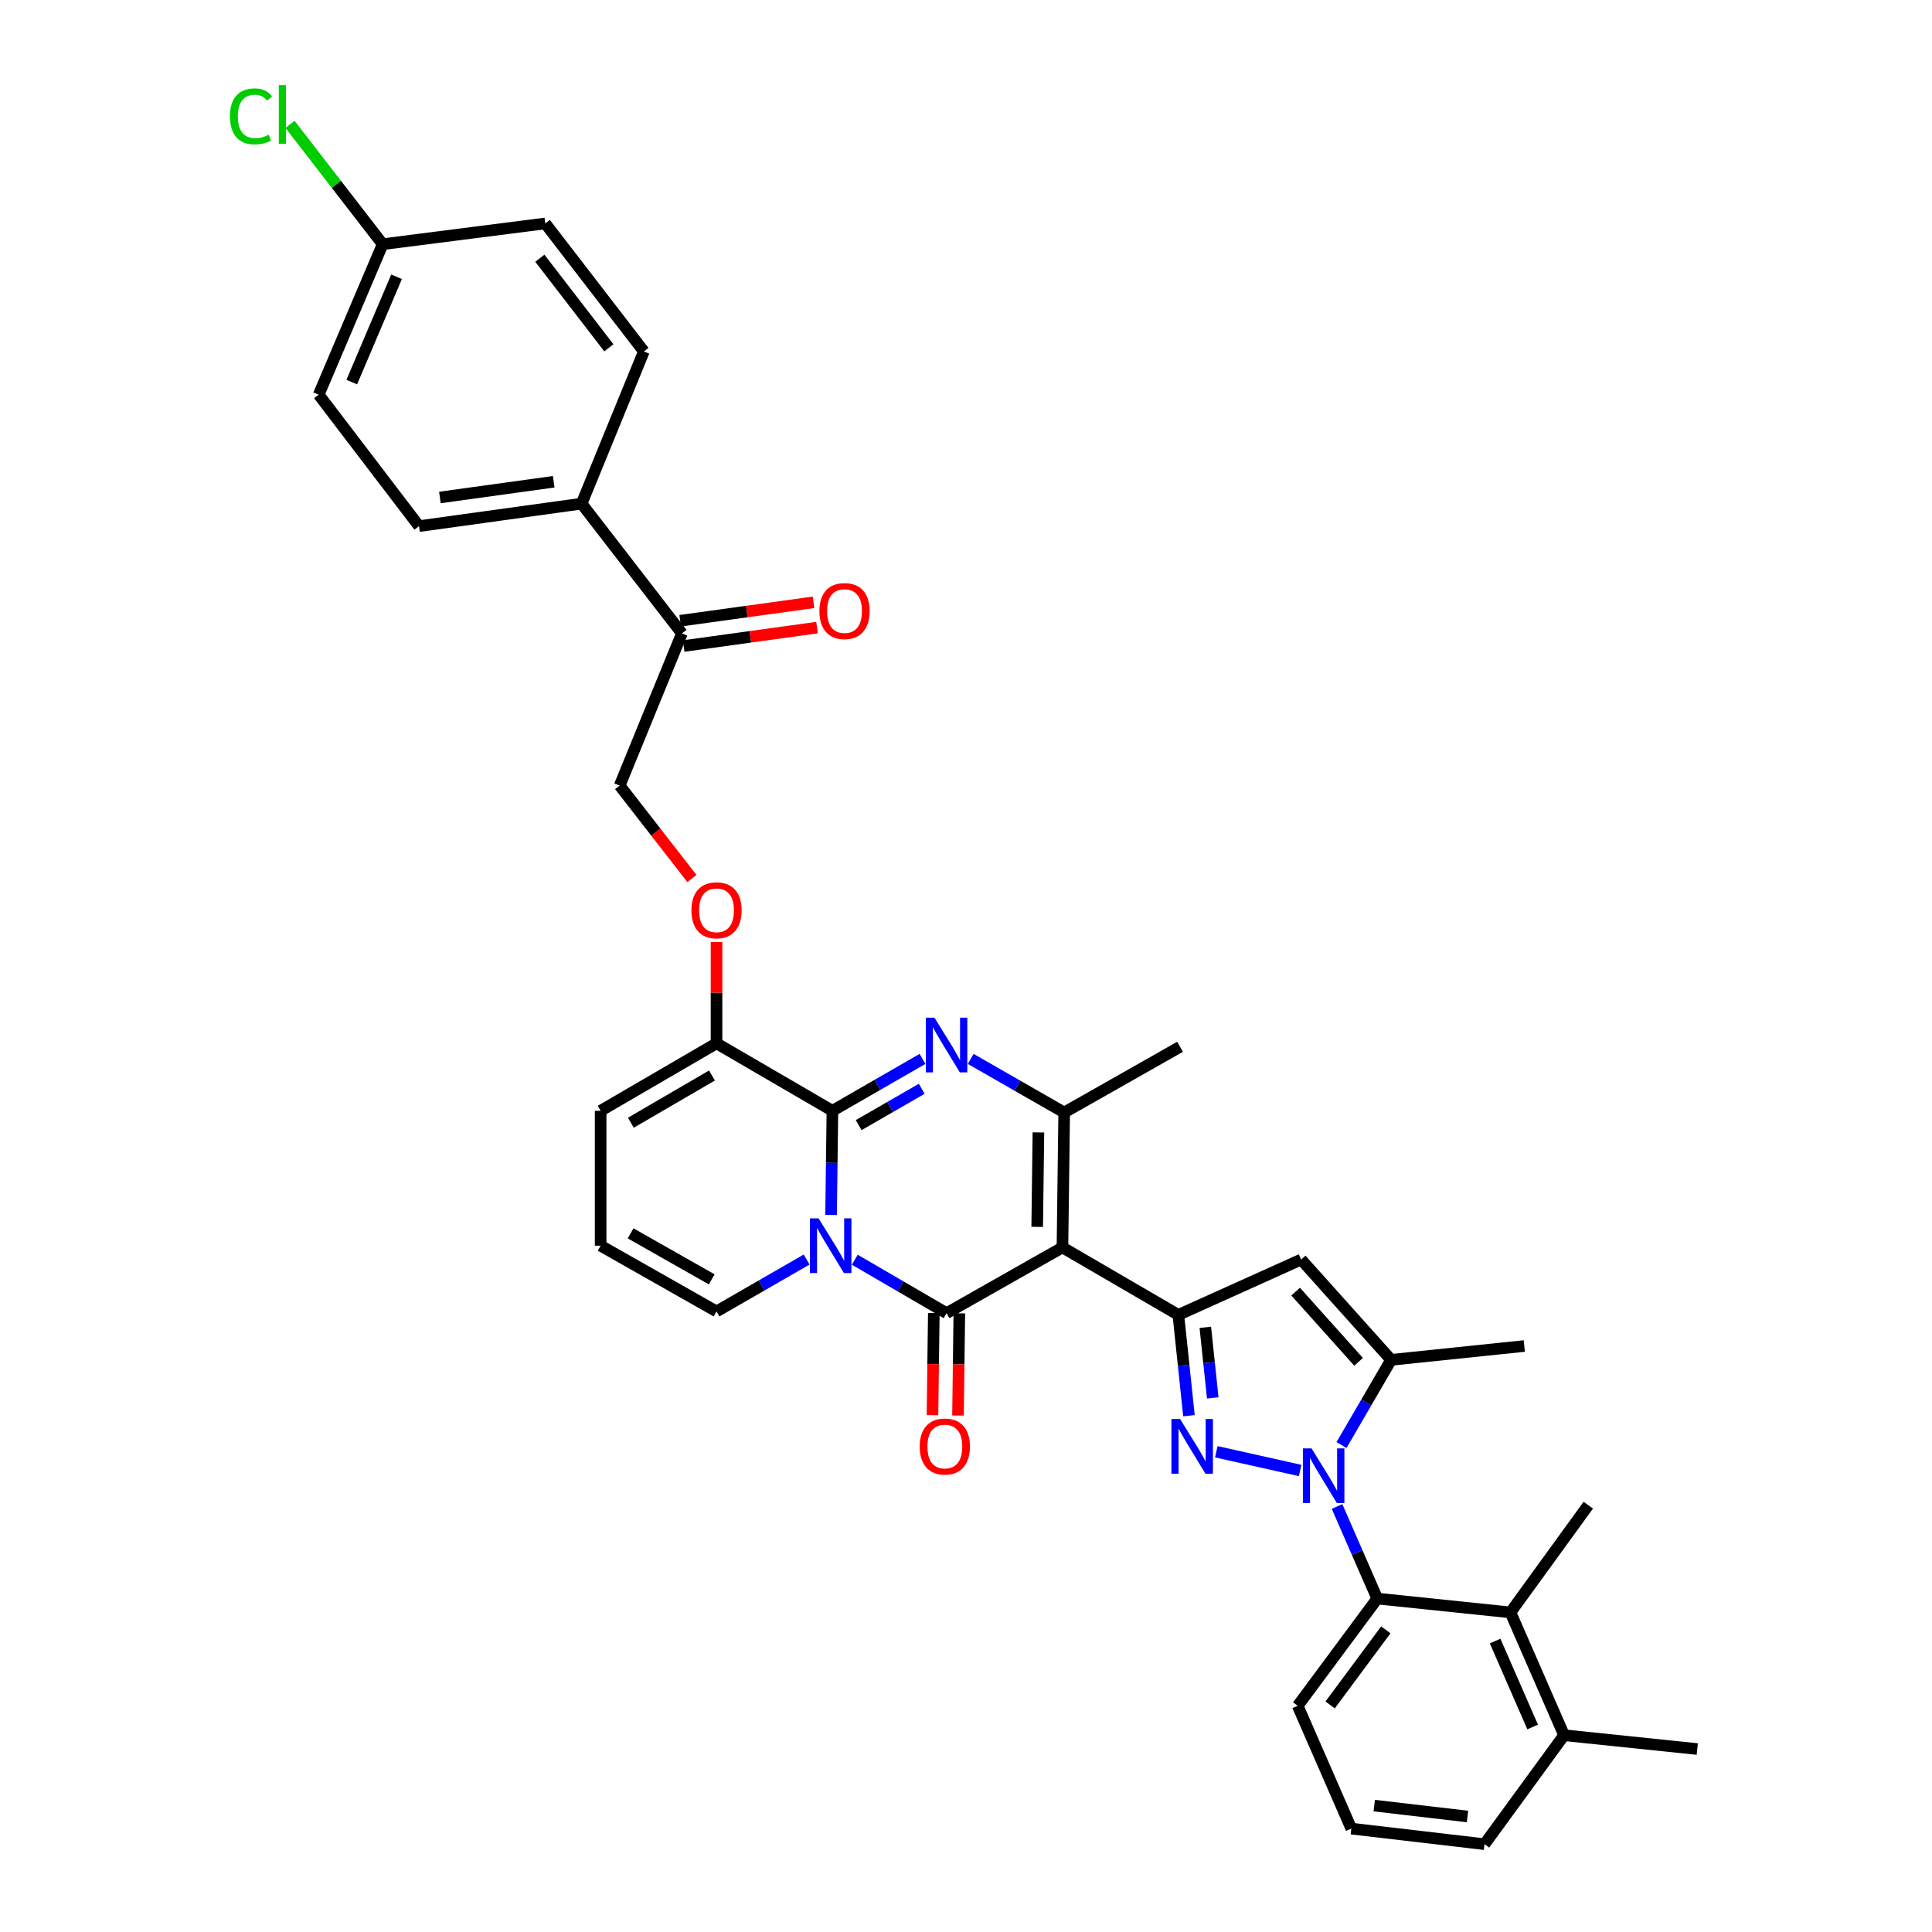 <?xml version='1.0' encoding='iso-8859-1'?>
<svg version='1.1' baseProfile='full'
              xmlns='http://www.w3.org/2000/svg'
                      xmlns:rdkit='http://www.rdkit.org/xml'
                      xmlns:xlink='http://www.w3.org/1999/xlink'
                  xml:space='preserve'
width='1000px' height='1000px' viewBox='0 0 1000 1000'>
<!-- END OF HEADER -->
<rect style='opacity:1.0;fill:#FFFFFF;stroke:none' width='1000' height='1000' x='0' y='0'> </rect>
<path class='bond-0' d='M 310.887,574.94 L 310.887,644.771' style='fill:none;fill-rule:evenodd;stroke:#000000;stroke-width:6px;stroke-linecap:butt;stroke-linejoin:miter;stroke-opacity:1' />
<path class='bond-1' d='M 310.887,574.94 L 370.87,540.024' style='fill:none;fill-rule:evenodd;stroke:#000000;stroke-width:6px;stroke-linecap:butt;stroke-linejoin:miter;stroke-opacity:1' />
<path class='bond-1' d='M 326.529,581.118 L 368.518,556.677' style='fill:none;fill-rule:evenodd;stroke:#000000;stroke-width:6px;stroke-linecap:butt;stroke-linejoin:miter;stroke-opacity:1' />
<path class='bond-2' d='M 310.887,644.771 L 370.87,678.792' style='fill:none;fill-rule:evenodd;stroke:#000000;stroke-width:6px;stroke-linecap:butt;stroke-linejoin:miter;stroke-opacity:1' />
<path class='bond-2' d='M 326.401,638.385 L 368.389,662.199' style='fill:none;fill-rule:evenodd;stroke:#000000;stroke-width:6px;stroke-linecap:butt;stroke-linejoin:miter;stroke-opacity:1' />
<path class='bond-3' d='M 370.87,678.792 L 394.192,665.364' style='fill:none;fill-rule:evenodd;stroke:#000000;stroke-width:6px;stroke-linecap:butt;stroke-linejoin:miter;stroke-opacity:1' />
<path class='bond-3' d='M 394.192,665.364 L 417.514,651.937' style='fill:none;fill-rule:evenodd;stroke:#0000FF;stroke-width:6px;stroke-linecap:butt;stroke-linejoin:miter;stroke-opacity:1' />
<path class='bond-4' d='M 370.87,540.024 L 430.854,574.94' style='fill:none;fill-rule:evenodd;stroke:#000000;stroke-width:6px;stroke-linecap:butt;stroke-linejoin:miter;stroke-opacity:1' />
<path class='bond-5' d='M 370.87,540.024 L 370.87,513.797' style='fill:none;fill-rule:evenodd;stroke:#000000;stroke-width:6px;stroke-linecap:butt;stroke-linejoin:miter;stroke-opacity:1' />
<path class='bond-5' d='M 370.87,513.797 L 370.87,487.571' style='fill:none;fill-rule:evenodd;stroke:#FF0000;stroke-width:6px;stroke-linecap:butt;stroke-linejoin:miter;stroke-opacity:1' />
<path class='bond-6' d='M 430.854,574.94 L 430.508,601.903' style='fill:none;fill-rule:evenodd;stroke:#000000;stroke-width:6px;stroke-linecap:butt;stroke-linejoin:miter;stroke-opacity:1' />
<path class='bond-6' d='M 430.508,601.903 L 430.163,628.866' style='fill:none;fill-rule:evenodd;stroke:#0000FF;stroke-width:6px;stroke-linecap:butt;stroke-linejoin:miter;stroke-opacity:1' />
<path class='bond-7' d='M 430.854,574.94 L 454.176,561.512' style='fill:none;fill-rule:evenodd;stroke:#000000;stroke-width:6px;stroke-linecap:butt;stroke-linejoin:miter;stroke-opacity:1' />
<path class='bond-7' d='M 454.176,561.512 L 477.498,548.084' style='fill:none;fill-rule:evenodd;stroke:#0000FF;stroke-width:6px;stroke-linecap:butt;stroke-linejoin:miter;stroke-opacity:1' />
<path class='bond-7' d='M 444.441,582.359 L 460.767,572.959' style='fill:none;fill-rule:evenodd;stroke:#000000;stroke-width:6px;stroke-linecap:butt;stroke-linejoin:miter;stroke-opacity:1' />
<path class='bond-7' d='M 460.767,572.959 L 477.092,563.56' style='fill:none;fill-rule:evenodd;stroke:#0000FF;stroke-width:6px;stroke-linecap:butt;stroke-linejoin:miter;stroke-opacity:1' />
<path class='bond-8' d='M 442.434,652.033 L 466.188,665.86' style='fill:none;fill-rule:evenodd;stroke:#0000FF;stroke-width:6px;stroke-linecap:butt;stroke-linejoin:miter;stroke-opacity:1' />
<path class='bond-8' d='M 466.188,665.86 L 489.942,679.687' style='fill:none;fill-rule:evenodd;stroke:#000000;stroke-width:6px;stroke-linecap:butt;stroke-linejoin:miter;stroke-opacity:1' />
<path class='bond-9' d='M 489.942,679.687 L 549.926,645.667' style='fill:none;fill-rule:evenodd;stroke:#000000;stroke-width:6px;stroke-linecap:butt;stroke-linejoin:miter;stroke-opacity:1' />
<path class='bond-10' d='M 483.339,679.602 L 482.995,706.052' style='fill:none;fill-rule:evenodd;stroke:#000000;stroke-width:6px;stroke-linecap:butt;stroke-linejoin:miter;stroke-opacity:1' />
<path class='bond-10' d='M 482.995,706.052 L 482.652,732.502' style='fill:none;fill-rule:evenodd;stroke:#FF0000;stroke-width:6px;stroke-linecap:butt;stroke-linejoin:miter;stroke-opacity:1' />
<path class='bond-10' d='M 496.546,679.773 L 496.203,706.223' style='fill:none;fill-rule:evenodd;stroke:#000000;stroke-width:6px;stroke-linecap:butt;stroke-linejoin:miter;stroke-opacity:1' />
<path class='bond-10' d='M 496.203,706.223 L 495.86,732.673' style='fill:none;fill-rule:evenodd;stroke:#FF0000;stroke-width:6px;stroke-linecap:butt;stroke-linejoin:miter;stroke-opacity:1' />
<path class='bond-11' d='M 549.926,645.667 L 550.821,575.835' style='fill:none;fill-rule:evenodd;stroke:#000000;stroke-width:6px;stroke-linecap:butt;stroke-linejoin:miter;stroke-opacity:1' />
<path class='bond-11' d='M 536.853,635.023 L 537.479,586.14' style='fill:none;fill-rule:evenodd;stroke:#000000;stroke-width:6px;stroke-linecap:butt;stroke-linejoin:miter;stroke-opacity:1' />
<path class='bond-12' d='M 549.926,645.667 L 609.91,680.583' style='fill:none;fill-rule:evenodd;stroke:#000000;stroke-width:6px;stroke-linecap:butt;stroke-linejoin:miter;stroke-opacity:1' />
<path class='bond-13' d='M 550.821,575.835 L 526.629,561.96' style='fill:none;fill-rule:evenodd;stroke:#000000;stroke-width:6px;stroke-linecap:butt;stroke-linejoin:miter;stroke-opacity:1' />
<path class='bond-13' d='M 526.629,561.96 L 502.437,548.085' style='fill:none;fill-rule:evenodd;stroke:#0000FF;stroke-width:6px;stroke-linecap:butt;stroke-linejoin:miter;stroke-opacity:1' />
<path class='bond-14' d='M 550.821,575.835 L 610.805,541.814' style='fill:none;fill-rule:evenodd;stroke:#000000;stroke-width:6px;stroke-linecap:butt;stroke-linejoin:miter;stroke-opacity:1' />
<path class='bond-15' d='M 358.145,454.726 L 339.44,430.676' style='fill:none;fill-rule:evenodd;stroke:#FF0000;stroke-width:6px;stroke-linecap:butt;stroke-linejoin:miter;stroke-opacity:1' />
<path class='bond-15' d='M 339.44,430.676 L 320.735,406.627' style='fill:none;fill-rule:evenodd;stroke:#000000;stroke-width:6px;stroke-linecap:butt;stroke-linejoin:miter;stroke-opacity:1' />
<path class='bond-16' d='M 609.91,680.583 L 612.656,706.672' style='fill:none;fill-rule:evenodd;stroke:#000000;stroke-width:6px;stroke-linecap:butt;stroke-linejoin:miter;stroke-opacity:1' />
<path class='bond-16' d='M 612.656,706.672 L 615.402,732.761' style='fill:none;fill-rule:evenodd;stroke:#0000FF;stroke-width:6px;stroke-linecap:butt;stroke-linejoin:miter;stroke-opacity:1' />
<path class='bond-16' d='M 623.87,687.027 L 625.792,705.289' style='fill:none;fill-rule:evenodd;stroke:#000000;stroke-width:6px;stroke-linecap:butt;stroke-linejoin:miter;stroke-opacity:1' />
<path class='bond-16' d='M 625.792,705.289 L 627.714,723.551' style='fill:none;fill-rule:evenodd;stroke:#0000FF;stroke-width:6px;stroke-linecap:butt;stroke-linejoin:miter;stroke-opacity:1' />
<path class='bond-17' d='M 609.91,680.583 L 673.475,651.934' style='fill:none;fill-rule:evenodd;stroke:#000000;stroke-width:6px;stroke-linecap:butt;stroke-linejoin:miter;stroke-opacity:1' />
<path class='bond-18' d='M 629.555,751.423 L 672.95,761.13' style='fill:none;fill-rule:evenodd;stroke:#0000FF;stroke-width:6px;stroke-linecap:butt;stroke-linejoin:miter;stroke-opacity:1' />
<path class='bond-19' d='M 694.365,747.956 L 707.197,725.908' style='fill:none;fill-rule:evenodd;stroke:#0000FF;stroke-width:6px;stroke-linecap:butt;stroke-linejoin:miter;stroke-opacity:1' />
<path class='bond-19' d='M 707.197,725.908 L 720.029,703.86' style='fill:none;fill-rule:evenodd;stroke:#000000;stroke-width:6px;stroke-linecap:butt;stroke-linejoin:miter;stroke-opacity:1' />
<path class='bond-20' d='M 692.053,779.745 L 702.46,803.58' style='fill:none;fill-rule:evenodd;stroke:#0000FF;stroke-width:6px;stroke-linecap:butt;stroke-linejoin:miter;stroke-opacity:1' />
<path class='bond-20' d='M 702.46,803.58 L 712.867,827.416' style='fill:none;fill-rule:evenodd;stroke:#000000;stroke-width:6px;stroke-linecap:butt;stroke-linejoin:miter;stroke-opacity:1' />
<path class='bond-21' d='M 720.029,703.86 L 673.475,651.934' style='fill:none;fill-rule:evenodd;stroke:#000000;stroke-width:6px;stroke-linecap:butt;stroke-linejoin:miter;stroke-opacity:1' />
<path class='bond-21' d='M 703.211,704.889 L 670.623,668.54' style='fill:none;fill-rule:evenodd;stroke:#000000;stroke-width:6px;stroke-linecap:butt;stroke-linejoin:miter;stroke-opacity:1' />
<path class='bond-22' d='M 720.029,703.86 L 788.973,696.698' style='fill:none;fill-rule:evenodd;stroke:#000000;stroke-width:6px;stroke-linecap:butt;stroke-linejoin:miter;stroke-opacity:1' />
<path class='bond-23' d='M 352.965,327.843 L 301.031,260.689' style='fill:none;fill-rule:evenodd;stroke:#000000;stroke-width:6px;stroke-linecap:butt;stroke-linejoin:miter;stroke-opacity:1' />
<path class='bond-24' d='M 353.87,334.385 L 388.386,329.611' style='fill:none;fill-rule:evenodd;stroke:#000000;stroke-width:6px;stroke-linecap:butt;stroke-linejoin:miter;stroke-opacity:1' />
<path class='bond-24' d='M 388.386,329.611 L 422.902,324.838' style='fill:none;fill-rule:evenodd;stroke:#FF0000;stroke-width:6px;stroke-linecap:butt;stroke-linejoin:miter;stroke-opacity:1' />
<path class='bond-24' d='M 352.06,321.3 L 386.576,316.527' style='fill:none;fill-rule:evenodd;stroke:#000000;stroke-width:6px;stroke-linecap:butt;stroke-linejoin:miter;stroke-opacity:1' />
<path class='bond-24' d='M 386.576,316.527 L 421.092,311.753' style='fill:none;fill-rule:evenodd;stroke:#FF0000;stroke-width:6px;stroke-linecap:butt;stroke-linejoin:miter;stroke-opacity:1' />
<path class='bond-25' d='M 352.965,327.843 L 320.735,406.627' style='fill:none;fill-rule:evenodd;stroke:#000000;stroke-width:6px;stroke-linecap:butt;stroke-linejoin:miter;stroke-opacity:1' />
<path class='bond-26' d='M 301.031,260.689 L 216.875,272.328' style='fill:none;fill-rule:evenodd;stroke:#000000;stroke-width:6px;stroke-linecap:butt;stroke-linejoin:miter;stroke-opacity:1' />
<path class='bond-26' d='M 286.598,249.351 L 227.689,257.498' style='fill:none;fill-rule:evenodd;stroke:#000000;stroke-width:6px;stroke-linecap:butt;stroke-linejoin:miter;stroke-opacity:1' />
<path class='bond-27' d='M 301.031,260.689 L 333.269,181.905' style='fill:none;fill-rule:evenodd;stroke:#000000;stroke-width:6px;stroke-linecap:butt;stroke-linejoin:miter;stroke-opacity:1' />
<path class='bond-28' d='M 712.867,827.416 L 671.684,882.923' style='fill:none;fill-rule:evenodd;stroke:#000000;stroke-width:6px;stroke-linecap:butt;stroke-linejoin:miter;stroke-opacity:1' />
<path class='bond-28' d='M 717.298,843.612 L 688.47,882.468' style='fill:none;fill-rule:evenodd;stroke:#000000;stroke-width:6px;stroke-linecap:butt;stroke-linejoin:miter;stroke-opacity:1' />
<path class='bond-29' d='M 712.867,827.416 L 781.811,834.578' style='fill:none;fill-rule:evenodd;stroke:#000000;stroke-width:6px;stroke-linecap:butt;stroke-linejoin:miter;stroke-opacity:1' />
<path class='bond-30' d='M 671.684,882.923 L 699.438,946.488' style='fill:none;fill-rule:evenodd;stroke:#000000;stroke-width:6px;stroke-linecap:butt;stroke-linejoin:miter;stroke-opacity:1' />
<path class='bond-31' d='M 699.438,946.488 L 768.382,954.545' style='fill:none;fill-rule:evenodd;stroke:#000000;stroke-width:6px;stroke-linecap:butt;stroke-linejoin:miter;stroke-opacity:1' />
<path class='bond-31' d='M 711.313,934.577 L 759.573,940.217' style='fill:none;fill-rule:evenodd;stroke:#000000;stroke-width:6px;stroke-linecap:butt;stroke-linejoin:miter;stroke-opacity:1' />
<path class='bond-32' d='M 768.382,954.545 L 809.565,898.143' style='fill:none;fill-rule:evenodd;stroke:#000000;stroke-width:6px;stroke-linecap:butt;stroke-linejoin:miter;stroke-opacity:1' />
<path class='bond-33' d='M 809.565,898.143 L 781.811,834.578' style='fill:none;fill-rule:evenodd;stroke:#000000;stroke-width:6px;stroke-linecap:butt;stroke-linejoin:miter;stroke-opacity:1' />
<path class='bond-33' d='M 793.296,893.894 L 773.868,849.398' style='fill:none;fill-rule:evenodd;stroke:#000000;stroke-width:6px;stroke-linecap:butt;stroke-linejoin:miter;stroke-opacity:1' />
<path class='bond-34' d='M 809.565,898.143 L 878.501,905.305' style='fill:none;fill-rule:evenodd;stroke:#000000;stroke-width:6px;stroke-linecap:butt;stroke-linejoin:miter;stroke-opacity:1' />
<path class='bond-35' d='M 781.811,834.578 L 822.098,779.071' style='fill:none;fill-rule:evenodd;stroke:#000000;stroke-width:6px;stroke-linecap:butt;stroke-linejoin:miter;stroke-opacity:1' />
<path class='bond-36' d='M 216.875,272.328 L 164.949,204.287' style='fill:none;fill-rule:evenodd;stroke:#000000;stroke-width:6px;stroke-linecap:butt;stroke-linejoin:miter;stroke-opacity:1' />
<path class='bond-37' d='M 333.269,181.905 L 282.23,115.654' style='fill:none;fill-rule:evenodd;stroke:#000000;stroke-width:6px;stroke-linecap:butt;stroke-linejoin:miter;stroke-opacity:1' />
<path class='bond-37' d='M 315.149,180.028 L 279.422,133.653' style='fill:none;fill-rule:evenodd;stroke:#000000;stroke-width:6px;stroke-linecap:butt;stroke-linejoin:miter;stroke-opacity:1' />
<path class='bond-38' d='M 198.074,126.397 L 282.23,115.654' style='fill:none;fill-rule:evenodd;stroke:#000000;stroke-width:6px;stroke-linecap:butt;stroke-linejoin:miter;stroke-opacity:1' />
<path class='bond-39' d='M 198.074,126.397 L 174.092,95.386' style='fill:none;fill-rule:evenodd;stroke:#000000;stroke-width:6px;stroke-linecap:butt;stroke-linejoin:miter;stroke-opacity:1' />
<path class='bond-39' d='M 174.092,95.386 L 150.11,64.375' style='fill:none;fill-rule:evenodd;stroke:#00CC00;stroke-width:6px;stroke-linecap:butt;stroke-linejoin:miter;stroke-opacity:1' />
<path class='bond-40' d='M 198.074,126.397 L 164.949,204.287' style='fill:none;fill-rule:evenodd;stroke:#000000;stroke-width:6px;stroke-linecap:butt;stroke-linejoin:miter;stroke-opacity:1' />
<path class='bond-40' d='M 205.261,143.25 L 182.073,197.773' style='fill:none;fill-rule:evenodd;stroke:#000000;stroke-width:6px;stroke-linecap:butt;stroke-linejoin:miter;stroke-opacity:1' />
<path  class='atom-5' d='M 423.699 630.611
L 432.979 645.611
Q 433.899 647.091, 435.379 649.771
Q 436.859 652.451, 436.939 652.611
L 436.939 630.611
L 440.699 630.611
L 440.699 658.931
L 436.819 658.931
L 426.859 642.531
Q 425.699 640.611, 424.459 638.411
Q 423.259 636.211, 422.899 635.531
L 422.899 658.931
L 419.219 658.931
L 419.219 630.611
L 423.699 630.611
' fill='#0000FF'/>
<path  class='atom-9' d='M 483.682 526.759
L 492.962 541.759
Q 493.882 543.239, 495.362 545.919
Q 496.842 548.599, 496.922 548.759
L 496.922 526.759
L 500.682 526.759
L 500.682 555.079
L 496.802 555.079
L 486.842 538.679
Q 485.682 536.759, 484.442 534.559
Q 483.242 532.359, 482.882 531.679
L 482.882 555.079
L 479.202 555.079
L 479.202 526.759
L 483.682 526.759
' fill='#0000FF'/>
<path  class='atom-10' d='M 357.87 471.167
Q 357.87 464.367, 361.23 460.567
Q 364.59 456.767, 370.87 456.767
Q 377.15 456.767, 380.51 460.567
Q 383.87 464.367, 383.87 471.167
Q 383.87 478.047, 380.47 481.967
Q 377.07 485.847, 370.87 485.847
Q 364.63 485.847, 361.23 481.967
Q 357.87 478.087, 357.87 471.167
M 370.87 482.647
Q 375.19 482.647, 377.51 479.767
Q 379.87 476.847, 379.87 471.167
Q 379.87 465.607, 377.51 462.807
Q 375.19 459.967, 370.87 459.967
Q 366.55 459.967, 364.19 462.767
Q 361.87 465.567, 361.87 471.167
Q 361.87 476.887, 364.19 479.767
Q 366.55 482.647, 370.87 482.647
' fill='#FF0000'/>
<path  class='atom-12' d='M 476.047 748.711
Q 476.047 741.911, 479.407 738.111
Q 482.767 734.311, 489.047 734.311
Q 495.327 734.311, 498.687 738.111
Q 502.047 741.911, 502.047 748.711
Q 502.047 755.591, 498.647 759.511
Q 495.247 763.391, 489.047 763.391
Q 482.807 763.391, 479.407 759.511
Q 476.047 755.631, 476.047 748.711
M 489.047 760.191
Q 493.367 760.191, 495.687 757.311
Q 498.047 754.391, 498.047 748.711
Q 498.047 743.151, 495.687 740.351
Q 493.367 737.511, 489.047 737.511
Q 484.727 737.511, 482.367 740.311
Q 480.047 743.111, 480.047 748.711
Q 480.047 754.431, 482.367 757.311
Q 484.727 760.191, 489.047 760.191
' fill='#FF0000'/>
<path  class='atom-14' d='M 610.812 734.471
L 620.092 749.471
Q 621.012 750.951, 622.492 753.631
Q 623.972 756.311, 624.052 756.471
L 624.052 734.471
L 627.812 734.471
L 627.812 762.791
L 623.932 762.791
L 613.972 746.391
Q 612.812 744.471, 611.572 742.271
Q 610.372 740.071, 610.012 739.391
L 610.012 762.791
L 606.332 762.791
L 606.332 734.471
L 610.812 734.471
' fill='#0000FF'/>
<path  class='atom-15' d='M 678.853 749.691
L 688.133 764.691
Q 689.053 766.171, 690.533 768.851
Q 692.013 771.531, 692.093 771.691
L 692.093 749.691
L 695.853 749.691
L 695.853 778.011
L 691.973 778.011
L 682.013 761.611
Q 680.853 759.691, 679.613 757.491
Q 678.413 755.291, 678.053 754.611
L 678.053 778.011
L 674.373 778.011
L 674.373 749.691
L 678.853 749.691
' fill='#0000FF'/>
<path  class='atom-29' d='M 424.121 316.284
Q 424.121 309.484, 427.481 305.684
Q 430.841 301.884, 437.121 301.884
Q 443.401 301.884, 446.761 305.684
Q 450.121 309.484, 450.121 316.284
Q 450.121 323.164, 446.721 327.084
Q 443.321 330.964, 437.121 330.964
Q 430.881 330.964, 427.481 327.084
Q 424.121 323.204, 424.121 316.284
M 437.121 327.764
Q 441.441 327.764, 443.761 324.884
Q 446.121 321.964, 446.121 316.284
Q 446.121 310.724, 443.761 307.924
Q 441.441 305.084, 437.121 305.084
Q 432.801 305.084, 430.441 307.884
Q 428.121 310.684, 428.121 316.284
Q 428.121 322.004, 430.441 324.884
Q 432.801 327.764, 437.121 327.764
' fill='#FF0000'/>
<path  class='atom-35' d='M 119.028 60.231
Q 119.028 53.191, 122.308 49.511
Q 125.628 45.791, 131.908 45.791
Q 137.748 45.791, 140.868 49.911
L 138.228 52.071
Q 135.948 49.071, 131.908 49.071
Q 127.628 49.071, 125.348 51.951
Q 123.108 54.791, 123.108 60.231
Q 123.108 65.831, 125.428 68.711
Q 127.788 71.591, 132.348 71.591
Q 135.468 71.591, 139.108 69.711
L 140.228 72.711
Q 138.748 73.671, 136.508 74.231
Q 134.268 74.791, 131.788 74.791
Q 125.628 74.791, 122.308 71.031
Q 119.028 67.271, 119.028 60.231
' fill='#00CC00'/>
<path  class='atom-35' d='M 144.308 44.071
L 147.988 44.071
L 147.988 74.431
L 144.308 74.431
L 144.308 44.071
' fill='#00CC00'/>
</svg>
